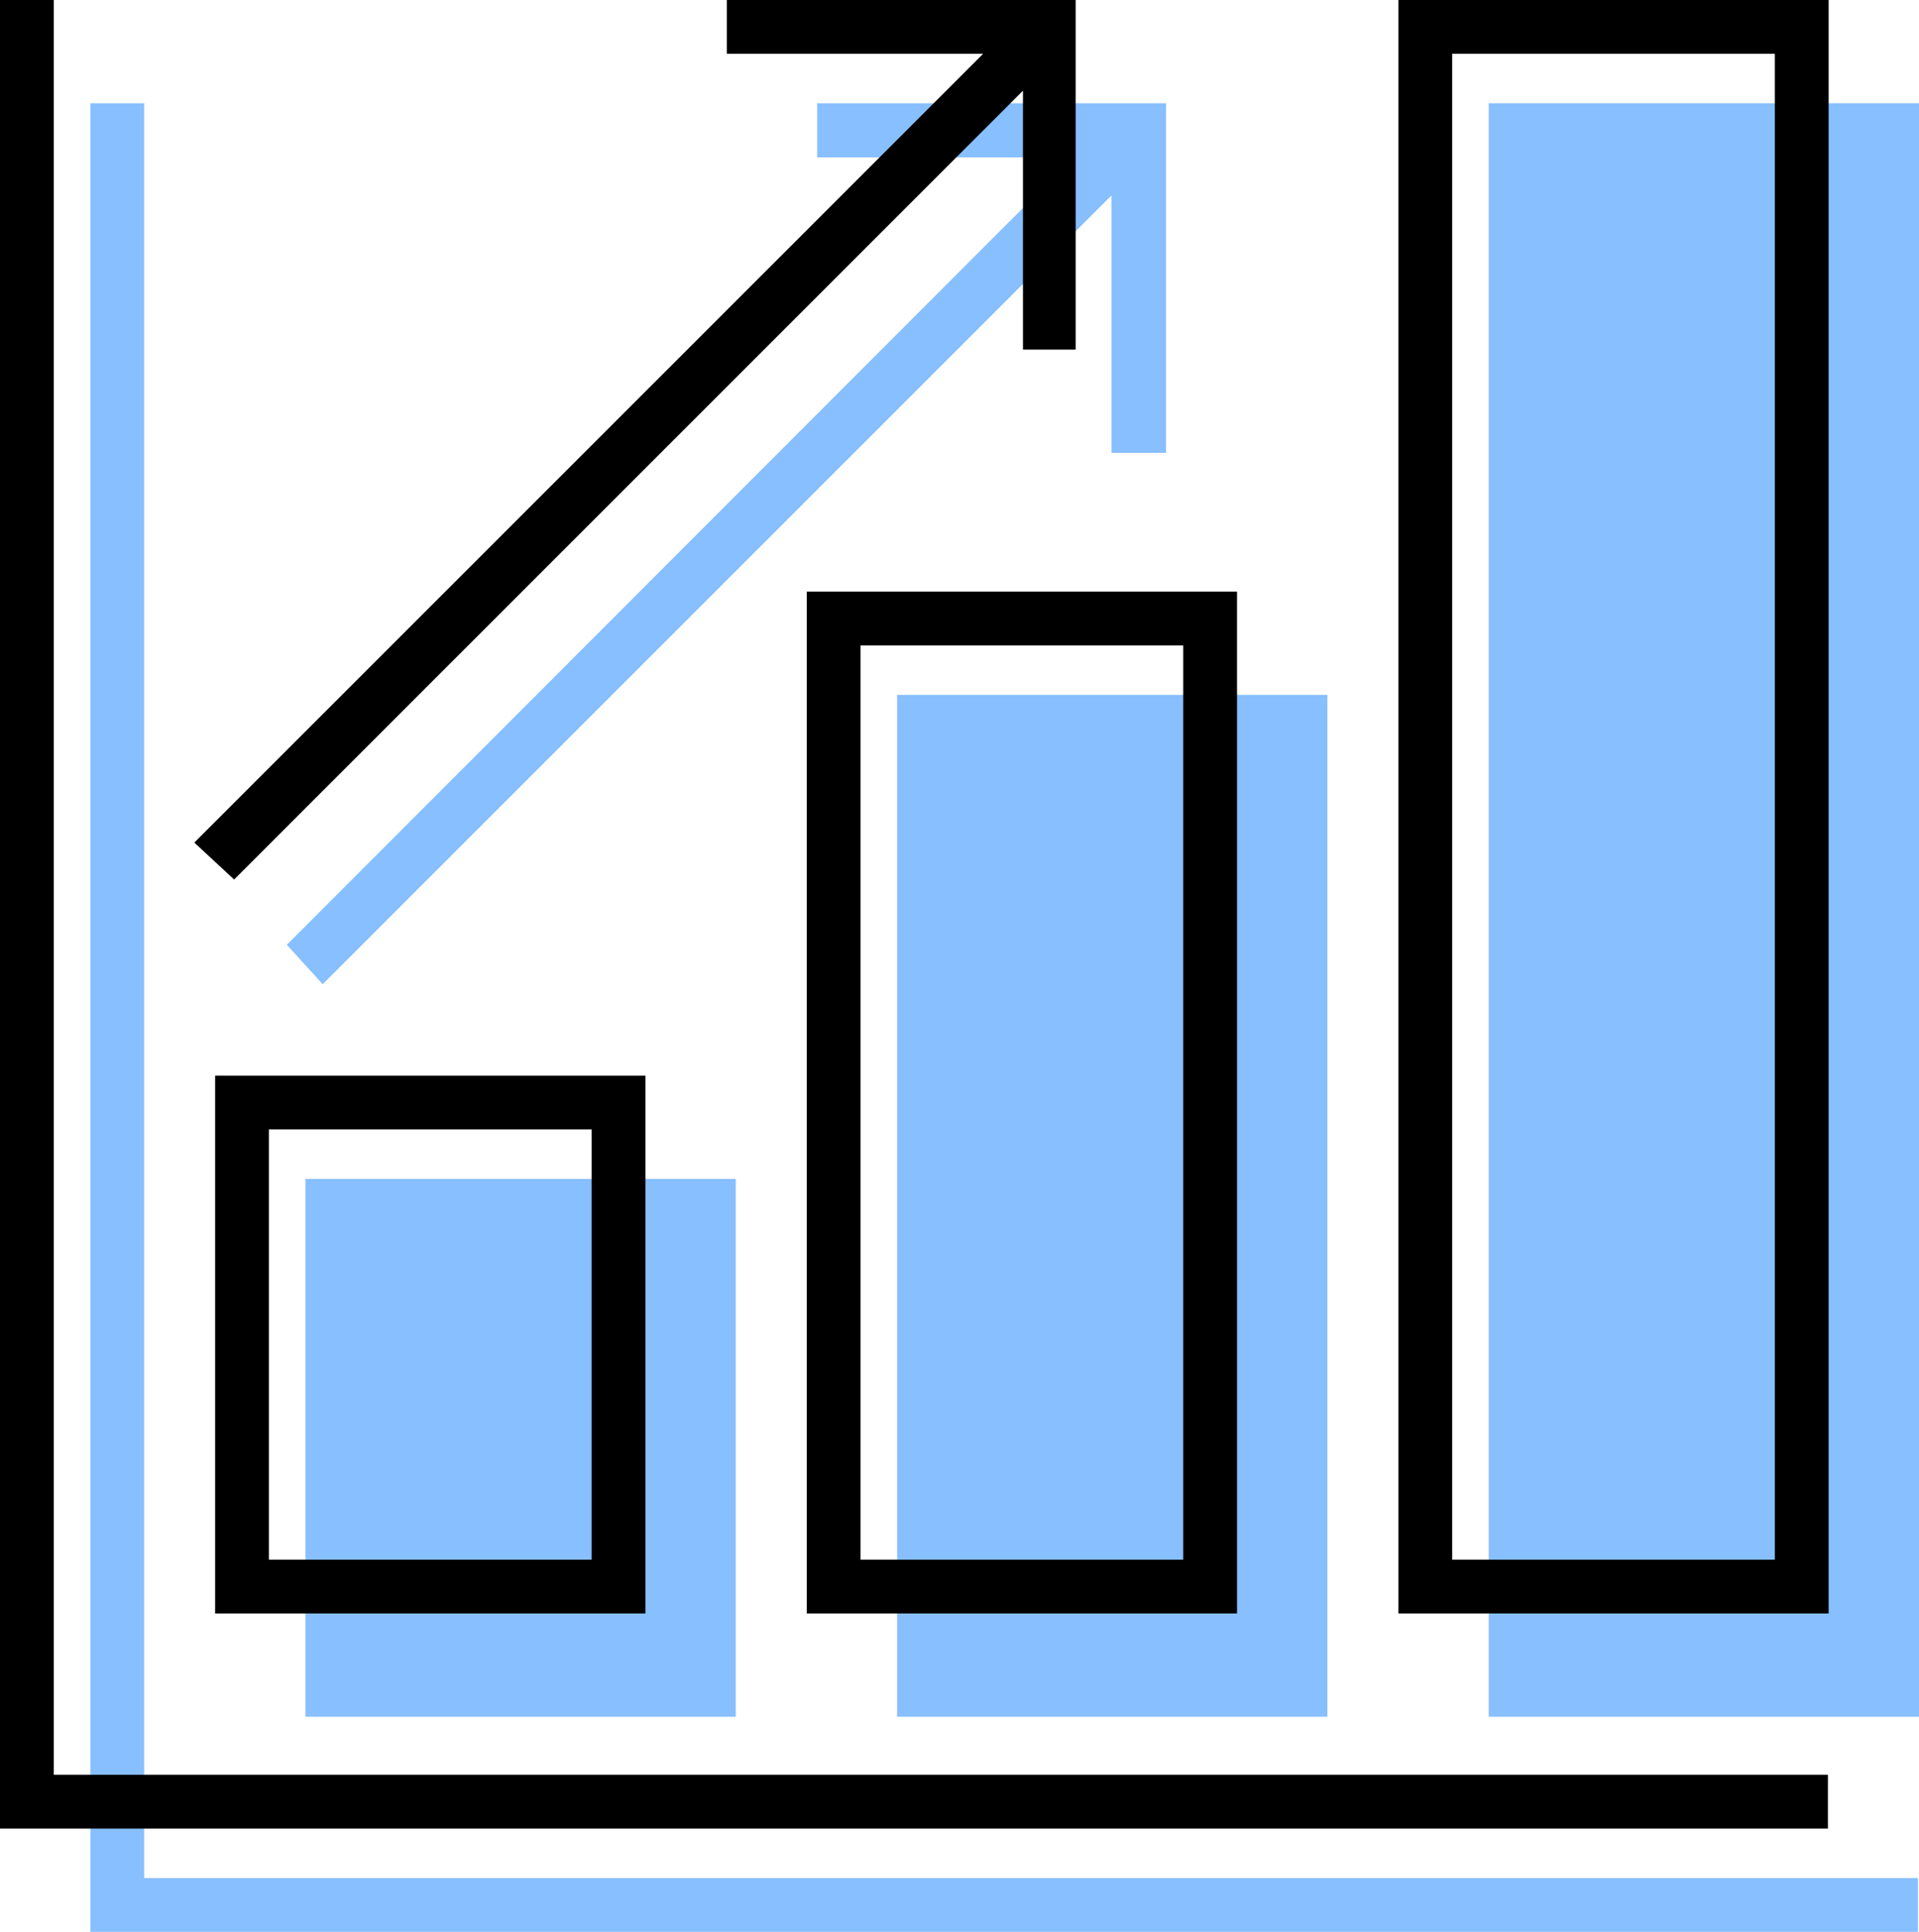 <svg xmlns="http://www.w3.org/2000/svg" viewBox="0 0 53.52 53.88"><defs><style>.cls-1{fill:#87bfff;}</style></defs><g id="Layer_2" data-name="Layer 2"><g id="Layer_1-2" data-name="Layer 1"><rect class="cls-1" x="25.02" y="19.38" width="12" height="28.5"/><rect class="cls-1" x="41.52" y="2.88" width="12" height="45"/><path class="cls-1" d="M29.94,4.39H22.79V2.88h9.73v9.75H31V5.45h0l-22,22L8,26.35Z"/><polygon class="cls-1" points="4.02 52.38 53.49 52.38 53.49 53.88 2.52 53.88 2.52 2.88 4.02 2.88 4.02 52.38"/><rect class="cls-1" x="8.52" y="32.88" width="12" height="15"/><polygon points="50.98 49.5 1.5 49.5 1.5 0 0 0 0 51 50.98 51 50.98 49.5"/><path d="M49.5,43.5h-9V1.5h9ZM51,0H39V45H51Z"/><path d="M24,18h9V43.5H24ZM22.5,45h12V16.5h-12Z"/><path d="M7.5,31.5h9v12h-9ZM6,45H18V30H6Z"/><path d="M6.53,24.53l22-22h0V9.75H30V0H20.27V1.5h7.15s0,0,0,0h0l-22,22Z"/></g></g></svg>